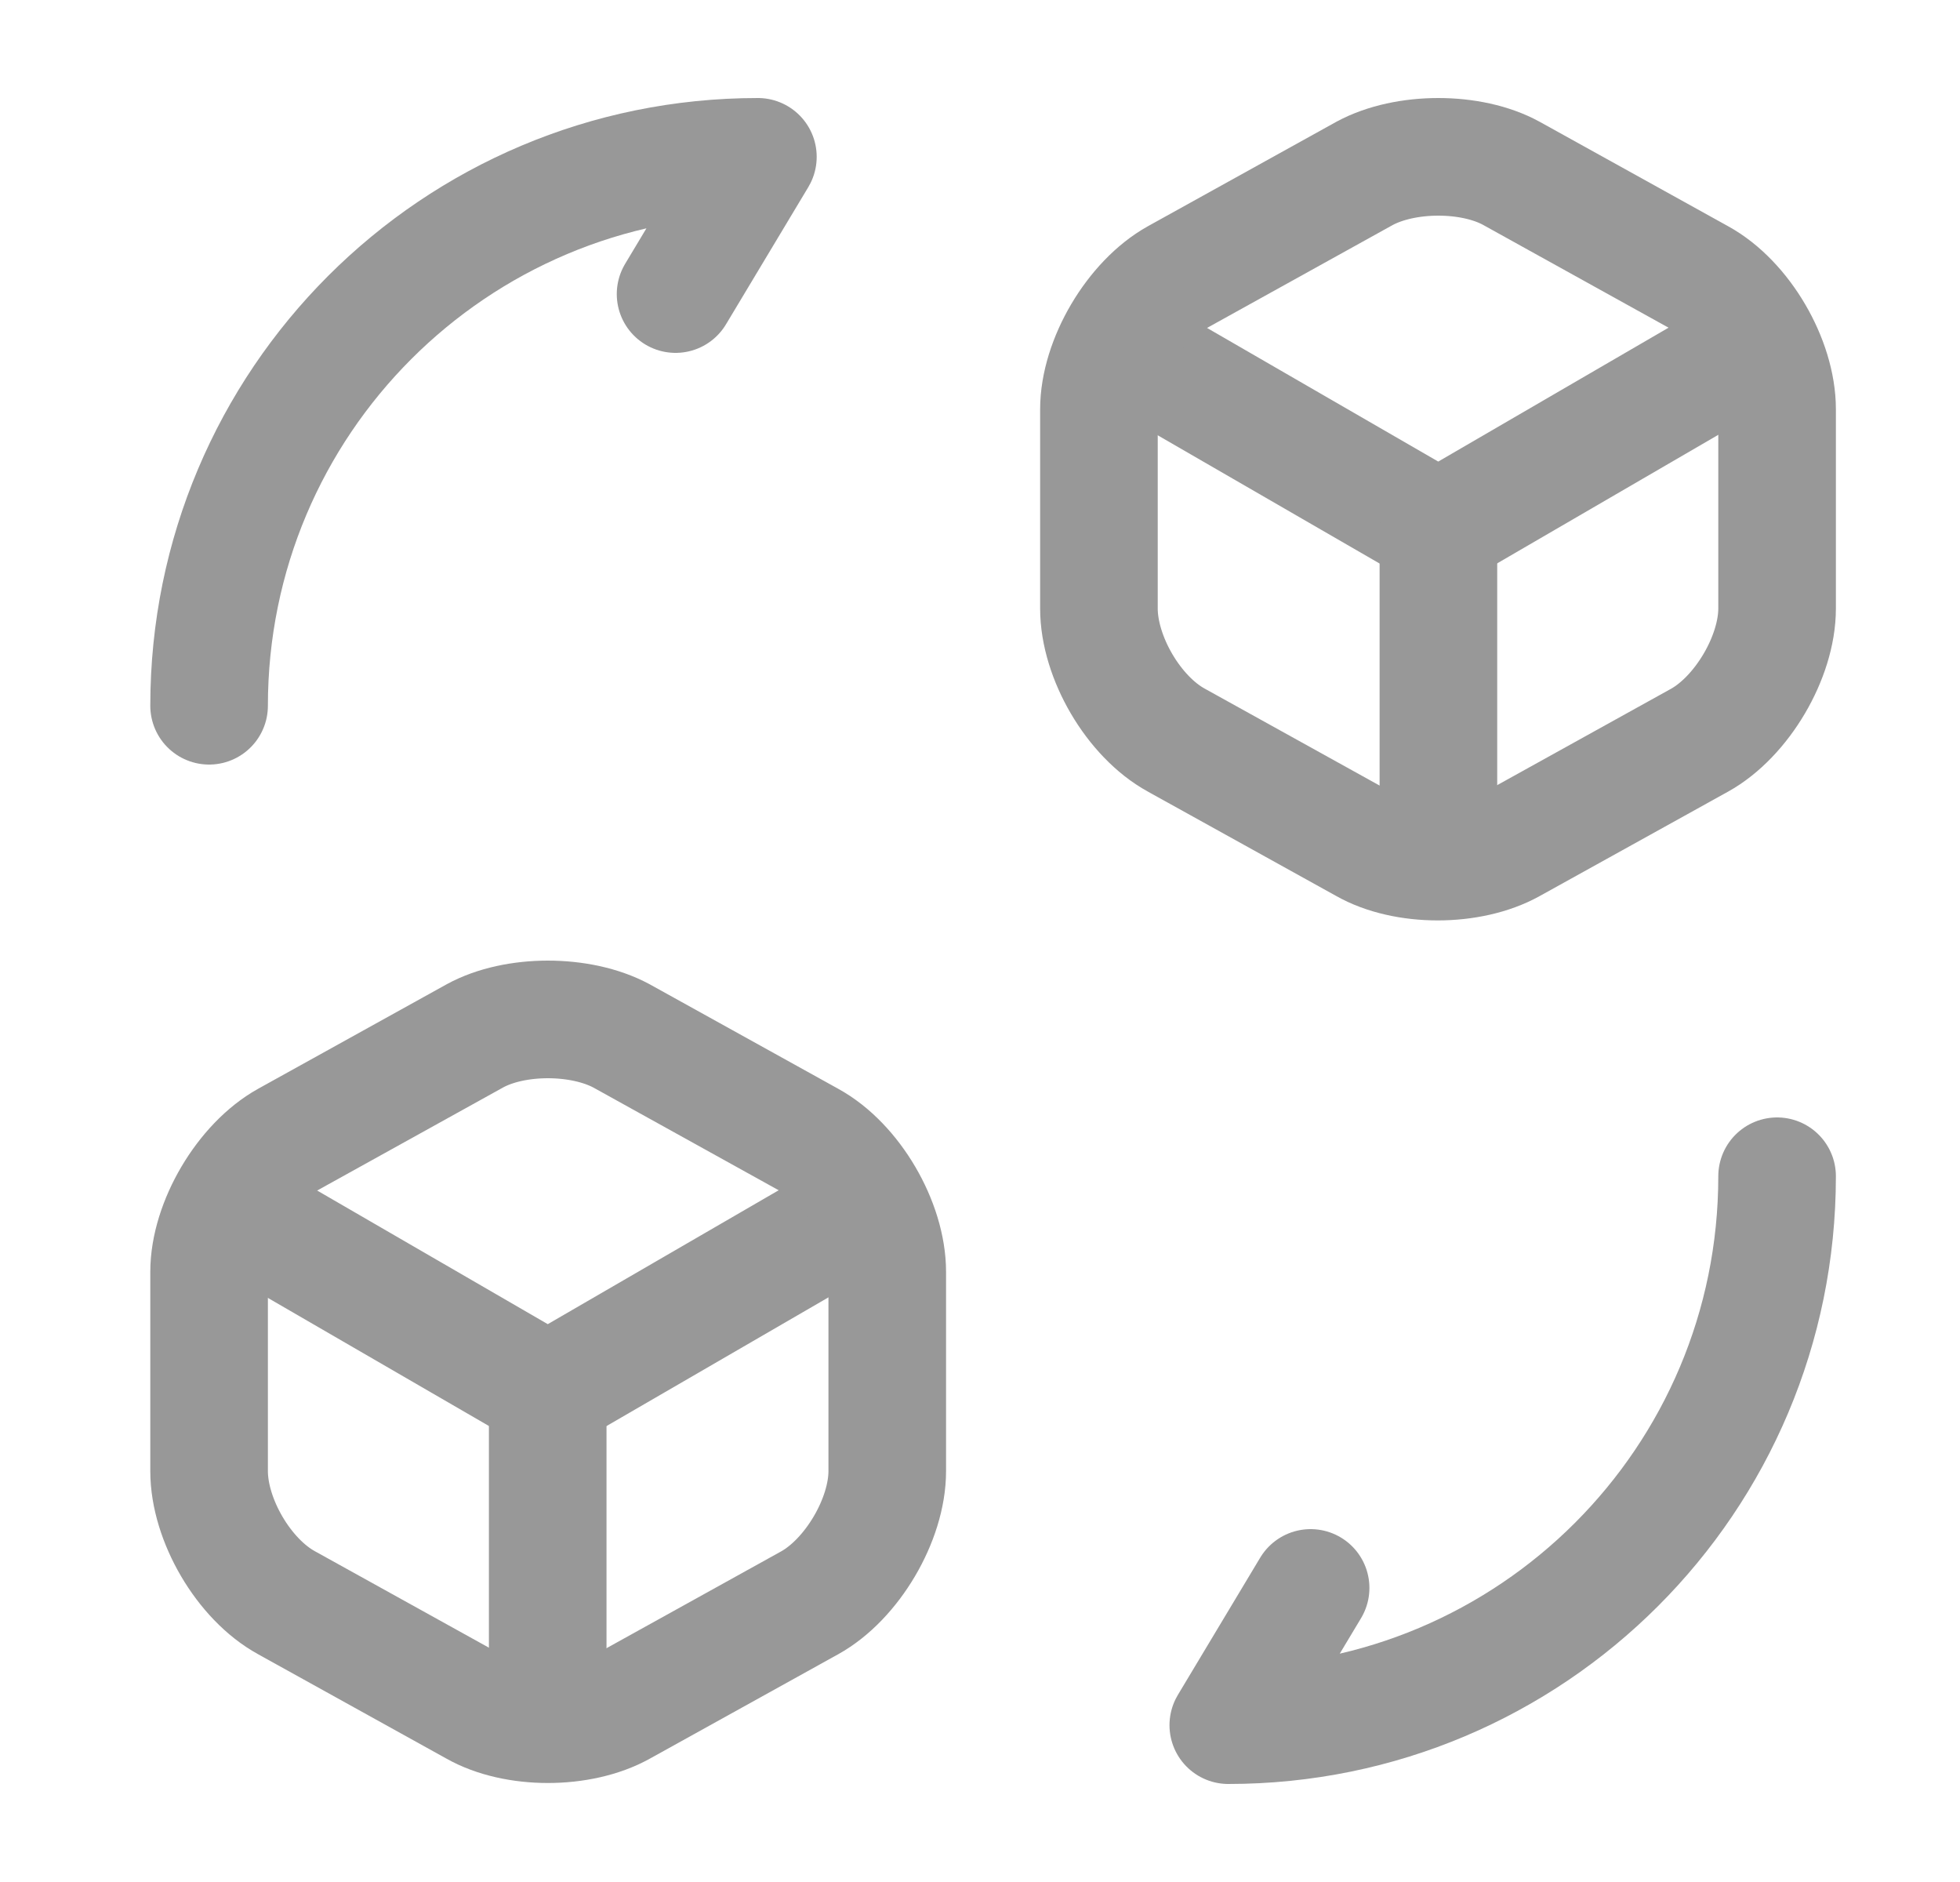 <svg width="25" height="24" viewBox="0 0 25 24" fill="none" xmlns="http://www.w3.org/2000/svg">
<path d="M22.667 15C22.667 18.87 19.537 22 15.667 22L16.717 20.25" stroke="#989898" stroke-width="1.5" stroke-linecap="round" stroke-linejoin="round"/>
<path d="M2.667 9C2.667 5.13 5.797 2 9.667 2L8.617 3.75" stroke="#989898" stroke-width="1.5" stroke-linecap="round" stroke-linejoin="round"/>
<path d="M14.366 4.453L18.346 6.753L22.286 4.463" stroke="#989898" stroke-width="1.5" stroke-linecap="round" stroke-linejoin="round"/>
<path d="M18.347 10.822V6.742" stroke="#989898" stroke-width="1.5" stroke-linecap="round" stroke-linejoin="round"/>
<path d="M17.407 2.21L15.007 3.54C14.467 3.84 14.017 4.6 14.017 5.22V7.76C14.017 8.38 14.457 9.14 15.007 9.44L17.407 10.77C17.917 11.06 18.757 11.06 19.277 10.77L21.677 9.44C22.217 9.14 22.667 8.38 22.667 7.76V5.22C22.667 4.6 22.227 3.84 21.677 3.54L19.277 2.21C18.767 1.93 17.927 1.93 17.407 2.21Z" stroke="#989898" stroke-width="1.5" stroke-linecap="round" stroke-linejoin="round"/>
<path d="M3.017 15.453L6.987 17.753L10.937 15.463" stroke="#989898" stroke-width="1.5" stroke-linecap="round" stroke-linejoin="round"/>
<path d="M6.986 21.822V17.742" stroke="#989898" stroke-width="1.5" stroke-linecap="round" stroke-linejoin="round"/>
<path d="M6.057 13.21L3.657 14.54C3.117 14.84 2.667 15.6 2.667 16.22V18.76C2.667 19.38 3.107 20.14 3.657 20.44L6.057 21.77C6.567 22.06 7.407 22.06 7.927 21.77L10.327 20.44C10.867 20.14 11.317 19.38 11.317 18.76V16.22C11.317 15.6 10.877 14.84 10.327 14.54L7.927 13.21C7.407 12.93 6.567 12.93 6.057 13.21Z" stroke="#989898" stroke-width="1.5" stroke-linecap="round" stroke-linejoin="round"/>
</svg>
